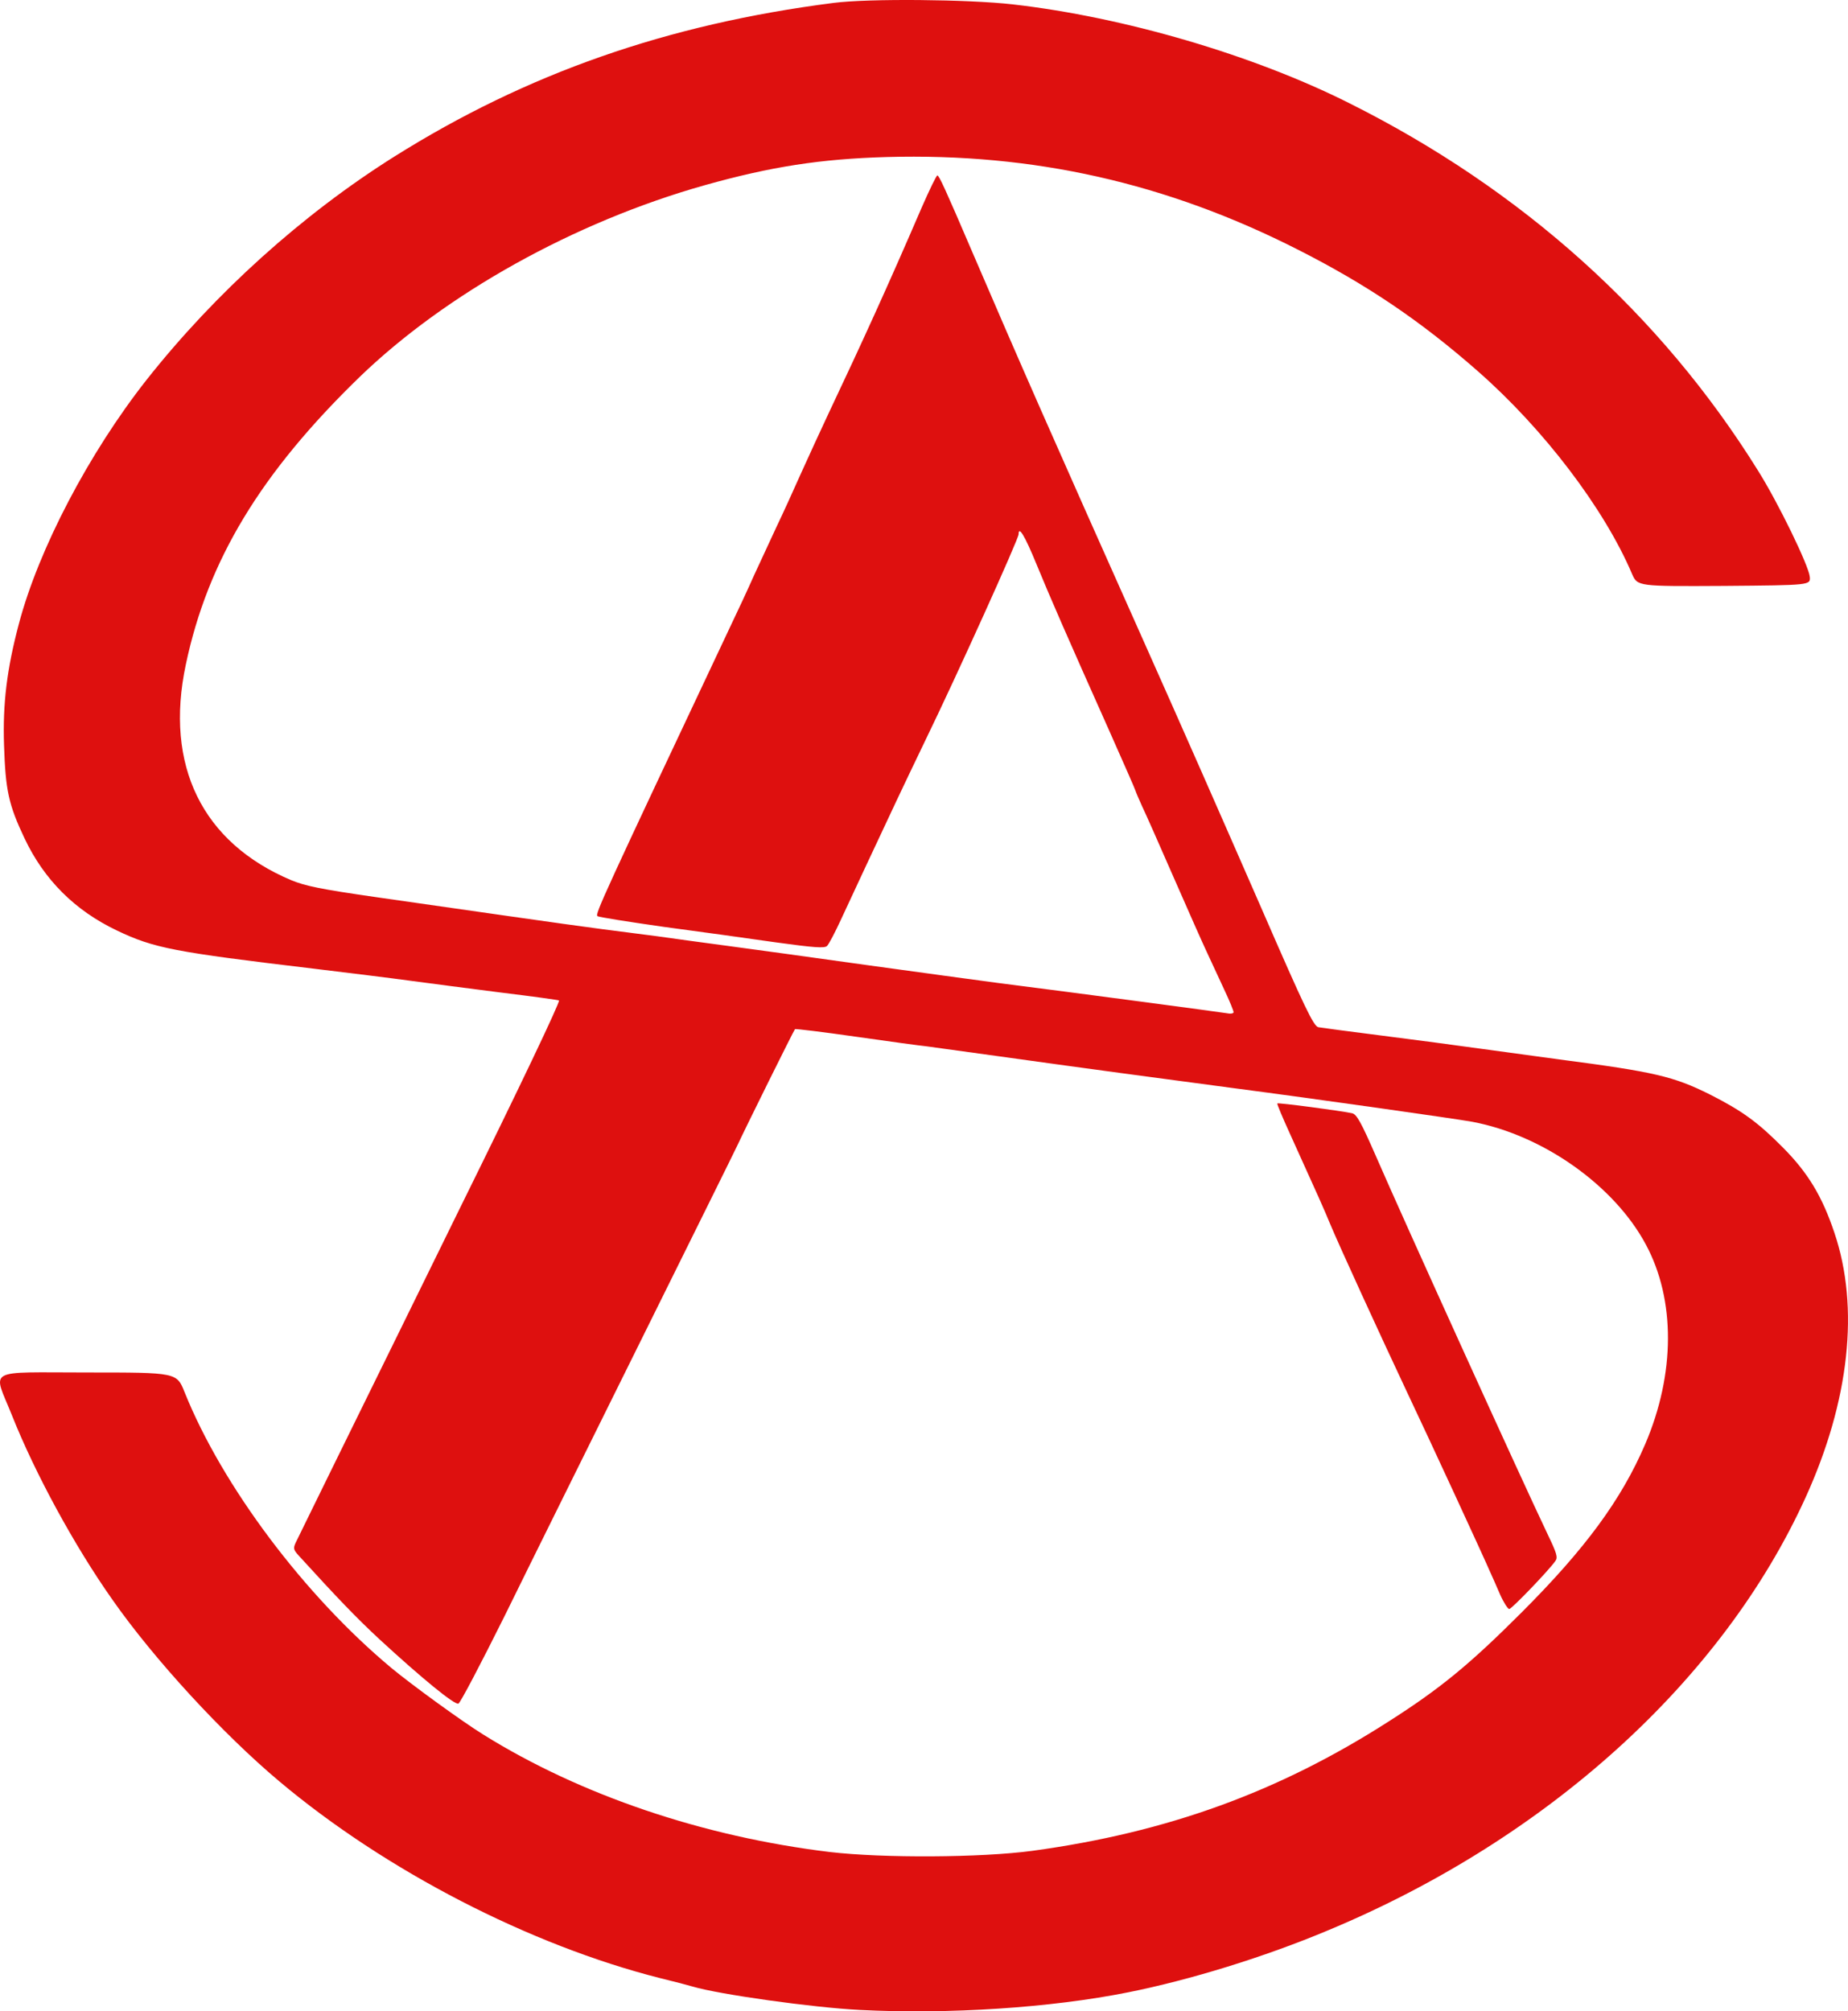 <?xml version="1.0" encoding="utf-8"?>
<!-- Generator: Adobe Illustrator 16.0.3, SVG Export Plug-In . SVG Version: 6.00 Build 0)  -->
<!DOCTYPE svg PUBLIC "-//W3C//DTD SVG 1.1//EN" "http://www.w3.org/Graphics/SVG/1.1/DTD/svg11.dtd">
<svg version="1.1" id="Layer_1" xmlns:svgjs="http://svgjs.com/svgjs"
	 xmlns="http://www.w3.org/2000/svg" xmlns:xlink="http://www.w3.org/1999/xlink" x="0px" y="0px" width="338.503px"
	 height="368.354px" viewBox="148.651 214.803 338.503 368.354" enable-background="new 148.651 214.803 338.503 368.354"
	 xml:space="preserve">
<g id="SvgjsG1002">
	<g>
		<path id="SvgjsPath1001" fill="#DE100F" d="M306.13,582.901c-8.62-0.437-25.773-2.844-30.63-4.288
			c-0.7-0.219-3.369-0.918-5.907-1.531c-23.848-6.038-50.277-19.647-69.793-36.056c-10.327-8.664-22.973-22.403-30.587-33.3
			c-6.914-9.802-14.133-23.061-18.378-33.737c-3.501-8.751-5.12-7.833,13.828-7.833c16.365,0,16.365,0,17.809,3.633
			c6.914,17.196,21.967,37.237,37.938,50.54c3.764,3.106,12.909,9.758,16.803,12.164c17.765,11.07,40.257,18.685,63.448,21.485
			c9.714,1.137,27.698,1.05,37.106-0.219c24.68-3.37,45.07-10.765,65.155-23.63c9.496-6.038,14.921-10.501,24.417-19.997
			c11.683-11.684,18.291-20.653,22.667-30.849c5.514-12.865,5.557-26.43,0.131-36.538c-5.776-10.808-18.815-20.041-31.768-22.491
			c-2.801-0.524-28.705-4.2-43.758-6.169c-12.252-1.619-28.53-3.807-43.539-5.907c-5.995-0.832-11.727-1.619-12.689-1.75
			c-0.963-0.087-6.739-0.875-12.865-1.75c-6.082-0.875-11.158-1.488-11.246-1.4c-0.219,0.219-9.189,18.334-10.458,21.091
			c-0.438,0.963-8.489,17.197-17.853,36.101c-9.364,18.903-20.566,41.481-24.854,50.233c-4.332,8.708-8.139,15.972-8.489,16.103
			c-0.7,0.263-6.651-4.595-14.44-11.771c-4.069-3.764-7.57-7.395-14.747-15.271c-1.05-1.138-1.094-1.4-0.612-2.45
			c0.306-0.656,3.763-7.658,7.658-15.621c3.894-7.92,8.532-17.373,10.327-21.005c1.75-3.588,7.176-14.615,12.033-24.504
			c10.721-21.703,18.466-37.938,18.203-38.156c-0.088-0.087-4.857-0.744-10.589-1.444c-5.776-0.744-13.302-1.706-16.803-2.188
			s-11.377-1.444-17.503-2.188c-25.729-3.063-29.318-3.763-36.1-7.001c-7.701-3.676-13.302-9.277-16.891-16.847
			c-2.932-6.169-3.5-8.839-3.763-17.065c-0.262-7.614,0.525-14.002,2.713-22.229c3.631-13.74,12.864-31.33,23.41-44.72
			c12.559-15.884,28.53-30.28,45.376-40.87c24.242-15.228,50.015-24.242,80.426-28.136c6.433-0.832,24.723-0.657,32.818,0.263
			c20.391,2.319,44.107,9.276,61.611,18.071c31.636,15.797,57.103,38.682,74.913,67.299c3.763,5.995,9.32,17.459,9.495,19.472
			c0.131,1.532,0.131,1.532-15.709,1.663c-15.841,0.087-15.841,0.087-16.847-2.188c-5.076-11.945-16.146-26.517-28.267-37.15
			c-10.459-9.188-20.304-15.84-32.906-22.229c-24.11-12.252-48.483-17.722-75.351-16.978c-12.121,0.35-21.178,1.75-33.343,5.164
			c-23.891,6.739-47.433,19.866-63.273,35.181c-18.071,17.547-27.742,33.519-31.768,52.597
			c-3.938,18.509,3.019,32.643,19.341,39.513c2.582,1.05,5.294,1.619,15.315,3.063c6.739,0.963,17.722,2.538,24.46,3.5
			c6.739,0.962,14.528,2.057,17.284,2.406c2.757,0.351,7.22,0.919,9.846,1.27c2.669,0.394,8.576,1.181,13.127,1.794
			c4.595,0.612,16.015,2.188,25.379,3.5c9.408,1.313,20.216,2.757,24.067,3.282c15.534,1.969,40.345,5.294,41.701,5.513
			c0.832,0.175,1.4,0.088,1.4-0.175c0-0.218-0.744-2.1-1.707-4.113c-0.918-1.969-2.319-4.988-3.106-6.695
			c-0.788-1.663-3.544-7.876-6.126-13.783c-2.582-5.908-5.208-11.858-5.864-13.215c-0.612-1.356-1.137-2.582-1.137-2.669
			c0-0.131-2.188-5.12-4.857-11.115c-7.702-17.24-10.852-24.46-13.346-30.542c-2.101-5.12-3.238-7.001-3.238-5.382
			c0,0.831-11.158,25.554-17.197,37.981c-1.794,3.72-4.113,8.577-5.12,10.721c-3.5,7.439-8.007,17.065-10.108,21.617
			c-1.138,2.494-2.363,4.813-2.669,5.076c-0.438,0.438-2.363,0.306-9.321-0.656c-4.813-0.7-14.046-1.969-20.566-2.844
			c-6.476-0.919-11.99-1.794-12.165-1.969c-0.438-0.394,0.832-3.194,24.504-53.384c1.094-2.275,2.975-6.301,4.157-8.97
			c1.225-2.625,3.106-6.695,4.157-8.97c1.094-2.276,3.106-6.695,4.507-9.846c1.4-3.107,3.676-8.051,5.032-10.939
			c6.126-12.953,10.808-23.192,17.065-37.719c1.4-3.194,2.669-5.82,2.844-5.82c0.306,0,1.444,2.45,6.388,14.002
			c8.665,20.172,14.222,32.818,31.9,72.418c7.22,16.19,12.339,27.83,21.222,48.134c7.789,17.896,9.408,21.266,10.283,21.441
			c0.481,0.087,5.689,0.788,11.596,1.532c5.908,0.744,14.09,1.838,18.16,2.406c4.113,0.569,10.589,1.444,14.439,1.969
			c17.416,2.275,20.873,3.107,27.48,6.388c5.951,3.02,8.796,5.076,13.434,9.758c4.595,4.638,7.177,8.926,9.407,15.578
			c4.639,13.696,2.757,30.806-5.251,48.439c-15.228,33.519-47.258,62.573-87.515,79.333c-11.683,4.9-25.204,9.058-36.538,11.333
			C341.18,582.508,322.408,583.733,306.13,582.901z"/>
		<path id="SvgjsPath1000" fill="#DE100F" d="M423.4,506.764c-0.657-1.531-1.444-3.325-1.794-4.069
			c-1.181-2.757-11.202-24.461-15.271-33.037c-4.944-10.501-12.383-26.735-14.046-30.718c-1.094-2.669-2.057-4.813-7.352-16.497
			c-1.356-2.976-2.407-5.47-2.319-5.557c0.175-0.175,11.727,1.356,13.696,1.794c0.832,0.175,1.62,1.575,4.376,7.876
			c5.033,11.596,26.736,59.379,31.462,69.268c1.663,3.457,1.882,4.201,1.4,4.857c-1.225,1.751-8.008,8.796-8.445,8.796
			C424.844,509.478,424.057,508.252,423.4,506.764z"/>
	</g>
</g>
</svg>
